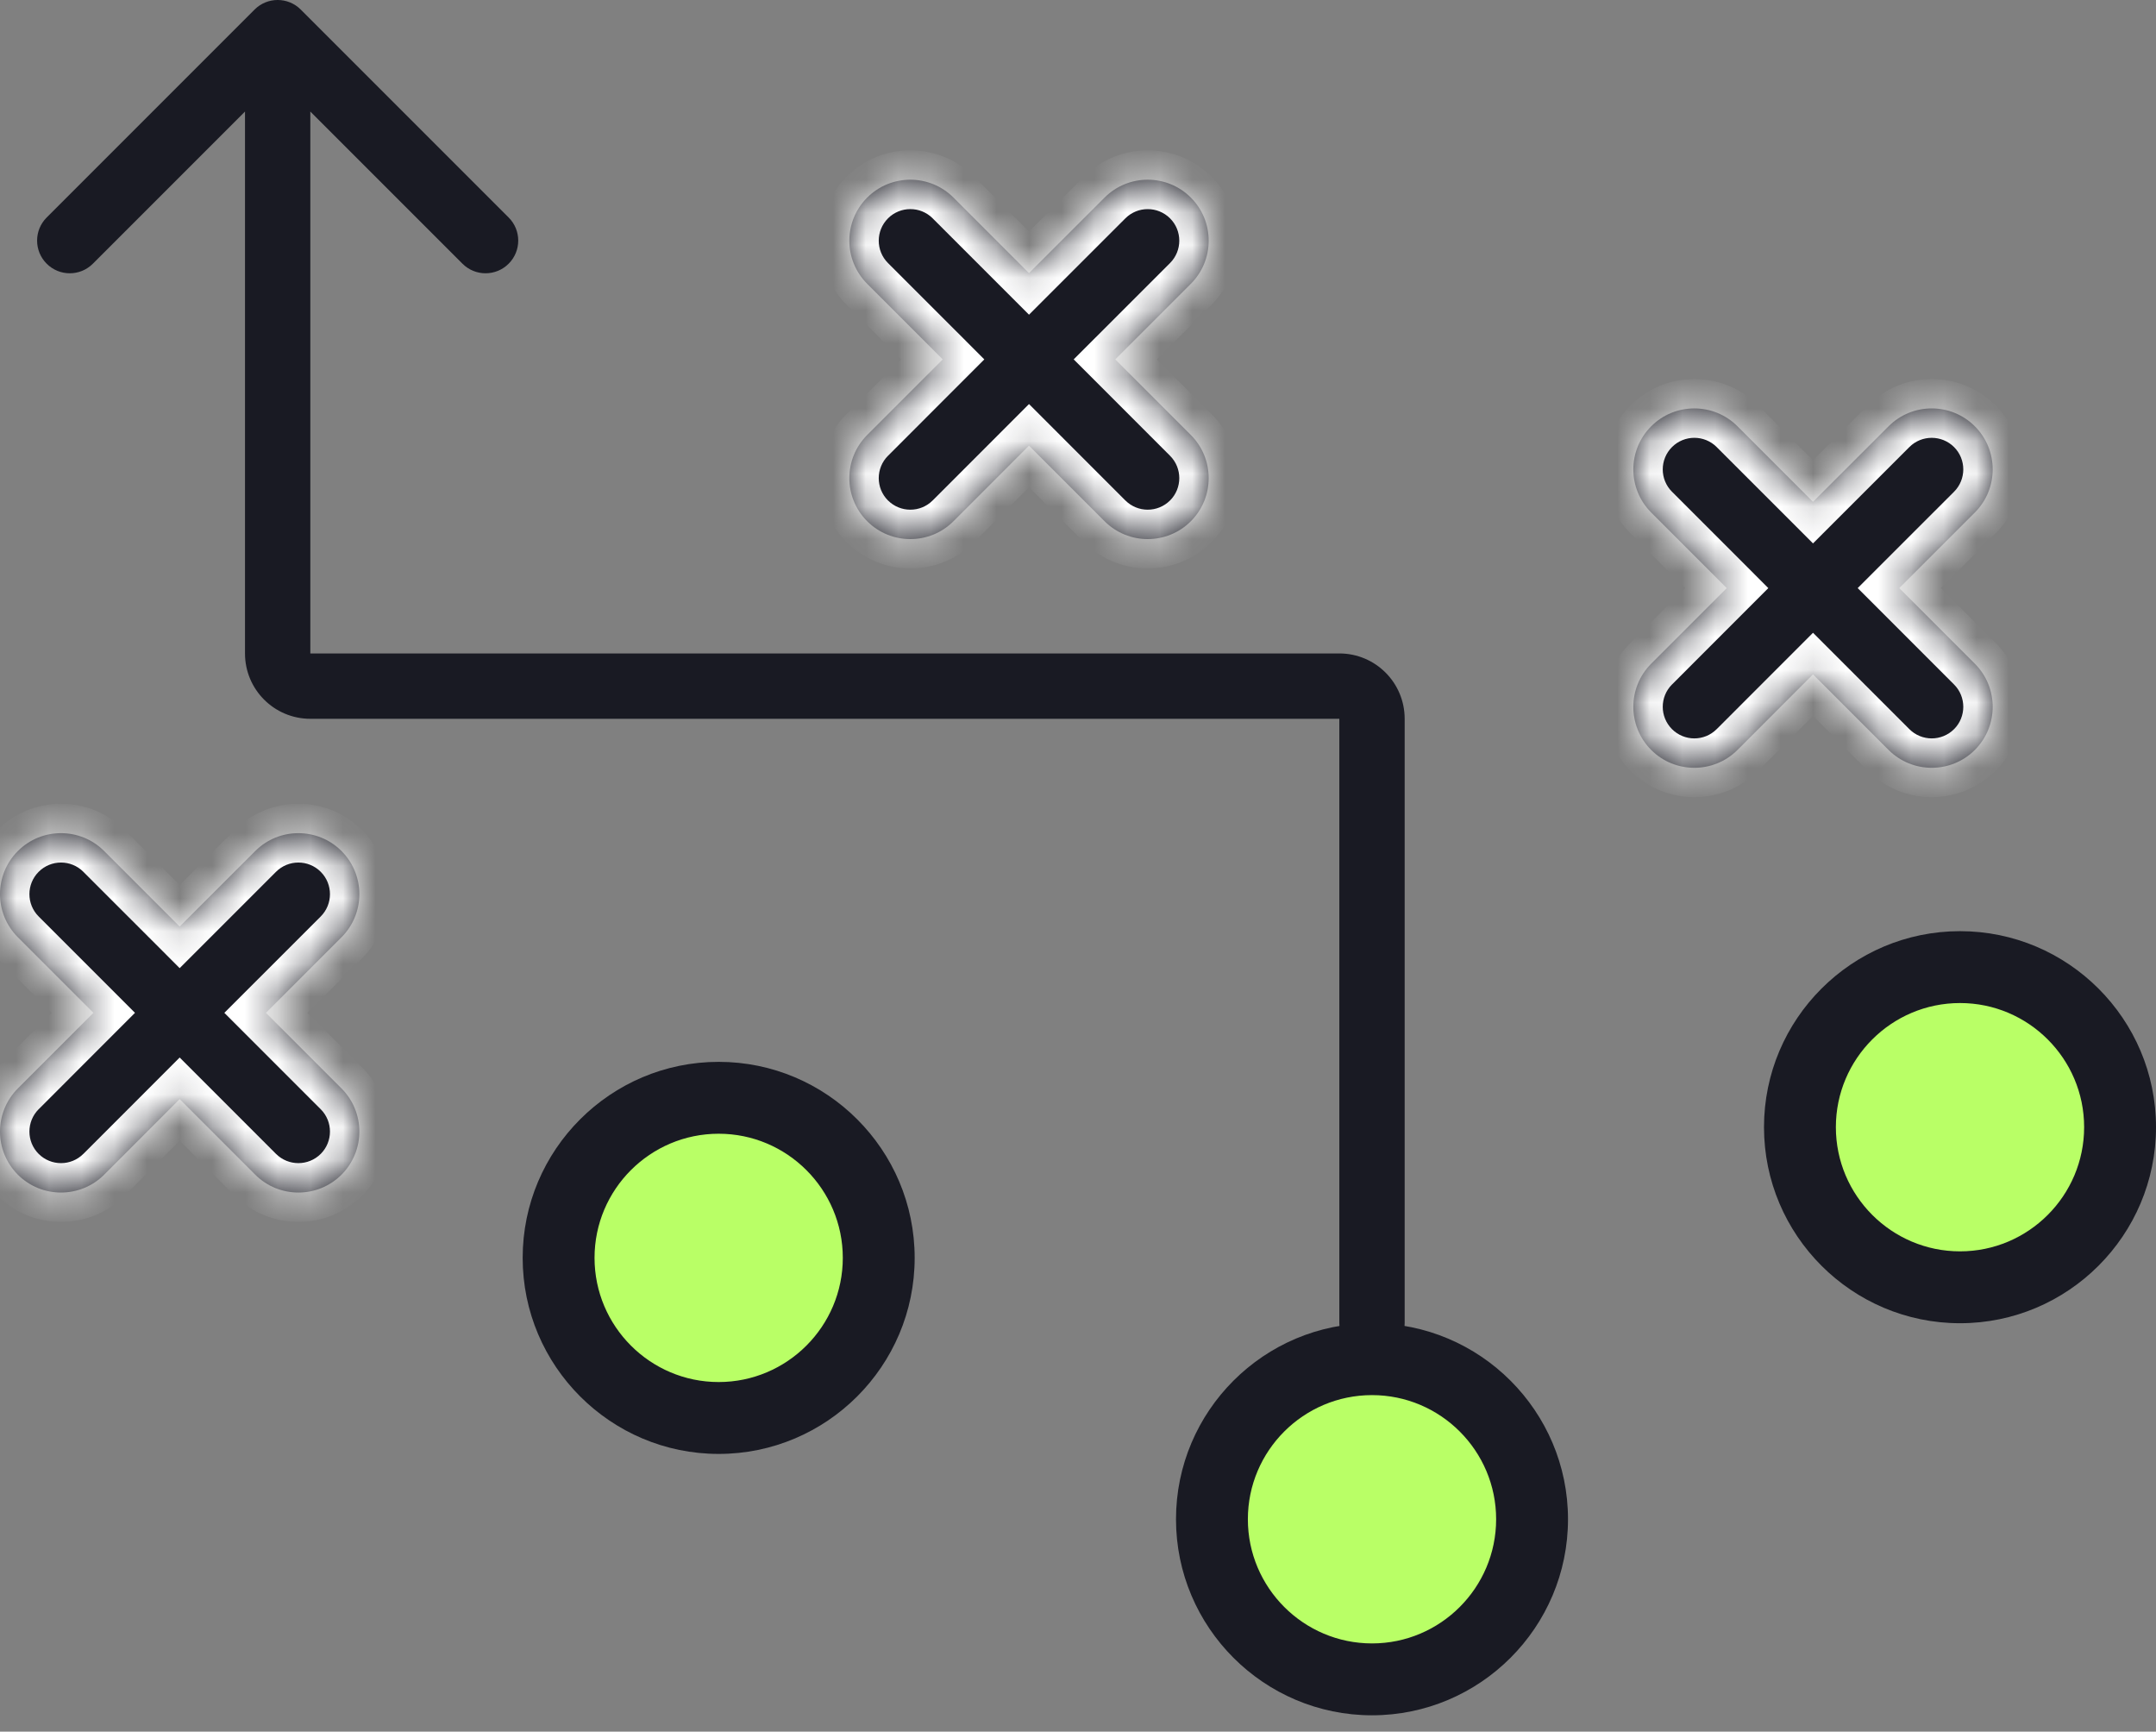 <svg width="66" height="53" viewBox="0 0 66 53" fill="none" xmlns="http://www.w3.org/2000/svg">
<rect x="0" y="0" width="66" height="53" fill="#808080" stroke="none"/>
<mask id="path-1-inside-1_2524_2541" fill="white">
<path d="M7.814 26.047C8.543 25.318 9.725 25.318 10.454 26.047C11.183 26.776 11.183 27.958 10.454 28.687L8.141 31L10.454 33.313C11.183 34.042 11.183 35.225 10.454 35.954C10.09 36.318 9.612 36.5 9.134 36.5C8.657 36.5 8.178 36.318 7.814 35.954L5.5 33.64L3.188 35.954C2.823 36.318 2.346 36.5 1.867 36.5C1.389 36.5 0.912 36.318 0.547 35.954C-0.182 35.225 -0.182 34.043 0.547 33.313L2.86 31L0.547 28.687C-0.182 27.958 -0.182 26.776 0.547 26.047C1.276 25.318 2.458 25.318 3.188 26.047L5.5 28.359L7.814 26.047Z"/>
</mask>
<path d="M7.814 26.047C8.543 25.318 9.725 25.318 10.454 26.047C11.183 26.776 11.183 27.958 10.454 28.687L8.141 31L10.454 33.313C11.183 34.042 11.183 35.225 10.454 35.954C10.09 36.318 9.612 36.5 9.134 36.5C8.657 36.5 8.178 36.318 7.814 35.954L5.5 33.64L3.188 35.954C2.823 36.318 2.346 36.5 1.867 36.5C1.389 36.5 0.912 36.318 0.547 35.954C-0.182 35.225 -0.182 34.043 0.547 33.313L2.86 31L0.547 28.687C-0.182 27.958 -0.182 26.776 0.547 26.047C1.276 25.318 2.458 25.318 3.188 26.047L5.5 28.359L7.814 26.047Z" fill="#191A23"/>
<path d="M7.814 26.047L8.45 26.683L8.45 26.683L7.814 26.047ZM10.454 26.047L11.091 25.41L11.091 25.41L10.454 26.047ZM10.454 28.687L11.091 29.324L11.091 29.323L10.454 28.687ZM8.141 31L7.505 30.363L6.868 31L7.504 31.636L8.141 31ZM10.454 33.313L11.091 32.677L11.091 32.677L10.454 33.313ZM10.454 35.954L11.09 36.591L11.091 36.59L10.454 35.954ZM9.134 36.5V37.4H9.134L9.134 36.5ZM7.814 35.954L7.177 36.59L7.178 36.591L7.814 35.954ZM5.5 33.64L6.137 33.004L5.5 32.367L4.864 33.004L5.5 33.64ZM3.188 35.954L3.823 36.591L3.824 36.59L3.188 35.954ZM1.867 36.5V37.4H1.867L1.867 36.5ZM0.547 35.954L-0.089 36.59L-0.089 36.591L0.547 35.954ZM0.547 33.313L-0.089 32.677L-0.09 32.677L0.547 33.313ZM2.86 31L3.496 31.636L4.132 31L3.496 30.363L2.86 31ZM0.547 28.687L-0.089 29.324L-0.089 29.324L0.547 28.687ZM0.547 26.047L-0.089 25.41L-0.09 25.41L0.547 26.047ZM3.188 26.047L3.824 25.41L3.824 25.41L3.188 26.047ZM5.5 28.359L4.864 28.995L5.5 29.632L6.137 28.996L5.5 28.359ZM7.814 26.047L8.45 26.683C8.827 26.306 9.44 26.305 9.818 26.683L10.454 26.047L11.091 25.41C10.01 24.33 8.258 24.33 7.177 25.41L7.814 26.047ZM10.454 26.047L9.818 26.683C10.195 27.06 10.195 27.673 9.818 28.051L10.454 28.687L11.091 29.323C12.171 28.243 12.171 26.491 11.091 25.41L10.454 26.047ZM10.454 28.687L9.818 28.051L7.505 30.363L8.141 31L8.777 31.636L11.091 29.324L10.454 28.687ZM8.141 31L7.504 31.636L9.818 33.95L10.454 33.313L11.091 32.677L8.777 30.363L8.141 31ZM10.454 33.313L9.818 33.95C10.195 34.327 10.195 34.94 9.818 35.318L10.454 35.954L11.091 36.59C12.171 35.509 12.171 33.757 11.091 32.677L10.454 33.313ZM10.454 35.954L9.818 35.317C9.63 35.505 9.383 35.6 9.134 35.6L9.134 36.5L9.134 37.4C9.84 37.4 10.55 37.13 11.09 36.591L10.454 35.954ZM9.134 36.5V35.6C8.885 35.6 8.638 35.505 8.449 35.317L7.814 35.954L7.178 36.591C7.718 37.13 8.428 37.4 9.134 37.4V36.5ZM7.814 35.954L8.45 35.318L6.137 33.004L5.5 33.64L4.864 34.277L7.177 36.59L7.814 35.954ZM5.5 33.64L4.864 33.004L2.551 35.318L3.188 35.954L3.824 36.59L6.137 34.277L5.5 33.64ZM3.188 35.954L2.552 35.316C2.362 35.506 2.117 35.6 1.867 35.6L1.867 36.5L1.867 37.4C2.575 37.4 3.283 37.13 3.823 36.591L3.188 35.954ZM1.867 36.5V35.6C1.618 35.6 1.372 35.505 1.183 35.317L0.547 35.954L-0.089 36.591C0.451 37.13 1.161 37.4 1.867 37.4V36.5ZM0.547 35.954L1.184 35.318C0.806 34.94 0.806 34.328 1.184 33.949L0.547 33.313L-0.09 32.677C-1.169 33.758 -1.17 35.51 -0.089 36.59L0.547 35.954ZM0.547 33.313L1.184 33.95L3.496 31.636L2.86 31L2.223 30.363L-0.089 32.677L0.547 33.313ZM2.86 31L3.496 30.363L1.184 28.051L0.547 28.687L-0.089 29.324L2.223 31.636L2.86 31ZM0.547 28.687L1.184 28.051C0.806 27.674 0.806 27.061 1.184 26.683L0.547 26.047L-0.09 25.41C-1.169 26.491 -1.17 28.243 -0.089 29.324L0.547 28.687ZM0.547 26.047L1.184 26.683C1.561 26.306 2.173 26.305 2.552 26.683L3.188 26.047L3.824 25.41C2.743 24.33 0.991 24.33 -0.089 25.41L0.547 26.047ZM3.188 26.047L2.551 26.683L4.864 28.995L5.5 28.359L6.137 27.723L3.824 25.41L3.188 26.047ZM5.5 28.359L6.137 28.996L8.45 26.683L7.814 26.047L7.177 25.41L4.864 27.723L5.5 28.359Z" fill="white" mask="url(#path-1-inside-1_2524_2541)"/>
<mask id="path-3-inside-2_2524_2541" fill="white">
<path d="M33.814 6.047C34.543 5.318 35.725 5.318 36.454 6.047C37.183 6.775 37.183 7.958 36.454 8.687L34.141 11L36.454 13.313C37.183 14.042 37.183 15.225 36.454 15.954C36.09 16.318 35.611 16.5 35.134 16.5C34.657 16.5 34.178 16.317 33.814 15.954L31.5 13.64L29.188 15.954C28.823 16.318 28.346 16.5 27.867 16.5C27.389 16.5 26.912 16.318 26.547 15.954C25.818 15.225 25.818 14.043 26.547 13.313L28.86 11L26.547 8.687C25.818 7.958 25.818 6.776 26.547 6.047C27.276 5.318 28.458 5.318 29.188 6.047L31.5 8.359L33.814 6.047Z"/>
</mask>
<path d="M33.814 6.047C34.543 5.318 35.725 5.318 36.454 6.047C37.183 6.775 37.183 7.958 36.454 8.687L34.141 11L36.454 13.313C37.183 14.042 37.183 15.225 36.454 15.954C36.09 16.318 35.611 16.5 35.134 16.5C34.657 16.5 34.178 16.317 33.814 15.954L31.5 13.64L29.188 15.954C28.823 16.318 28.346 16.5 27.867 16.5C27.389 16.5 26.912 16.318 26.547 15.954C25.818 15.225 25.818 14.043 26.547 13.313L28.86 11L26.547 8.687C25.818 7.958 25.818 6.776 26.547 6.047C27.276 5.318 28.458 5.318 29.188 6.047L31.5 8.359L33.814 6.047Z" fill="#191A23"/>
<path d="M33.814 6.047L34.45 6.683L34.45 6.683L33.814 6.047ZM36.454 6.047L37.091 5.41L37.09 5.41L36.454 6.047ZM36.454 8.687L37.091 9.324L37.091 9.323L36.454 8.687ZM34.141 11L33.505 10.363L32.868 11L33.505 11.636L34.141 11ZM36.454 13.313L37.091 12.677L37.091 12.677L36.454 13.313ZM36.454 15.954L37.09 16.591L37.091 16.59L36.454 15.954ZM35.134 16.5V17.4H35.134L35.134 16.5ZM33.814 15.954L33.177 16.59L33.178 16.591L33.814 15.954ZM31.5 13.64L32.137 13.004L31.5 12.367L30.864 13.004L31.5 13.64ZM29.188 15.954L29.823 16.591L29.824 16.59L29.188 15.954ZM27.867 16.5V17.4H27.867L27.867 16.5ZM26.547 15.954L25.911 16.59L25.911 16.591L26.547 15.954ZM26.547 13.313L25.911 12.677L25.91 12.677L26.547 13.313ZM28.86 11L29.496 11.636L30.132 11L29.496 10.363L28.86 11ZM26.547 8.687L25.911 9.324L25.911 9.324L26.547 8.687ZM26.547 6.047L25.911 5.41L25.91 5.41L26.547 6.047ZM29.188 6.047L29.824 5.41L29.824 5.41L29.188 6.047ZM31.5 8.359L30.864 8.996L31.5 9.632L32.136 8.996L31.5 8.359ZM33.814 6.047L34.45 6.683C34.827 6.306 35.44 6.306 35.818 6.683L36.454 6.047L37.09 5.41C36.01 4.33 34.258 4.33 33.177 5.41L33.814 6.047ZM36.454 6.047L35.818 6.683C36.195 7.06 36.195 7.673 35.818 8.051L36.454 8.687L37.091 9.323C38.171 8.243 38.171 6.491 37.091 5.41L36.454 6.047ZM36.454 8.687L35.818 8.051L33.505 10.363L34.141 11L34.777 11.636L37.091 9.324L36.454 8.687ZM34.141 11L33.505 11.636L35.818 13.95L36.454 13.313L37.091 12.677L34.777 10.363L34.141 11ZM36.454 13.313L35.818 13.95C36.195 14.327 36.195 14.94 35.818 15.318L36.454 15.954L37.091 16.59C38.171 15.509 38.171 13.757 37.091 12.677L36.454 13.313ZM36.454 15.954L35.818 15.317C35.63 15.505 35.383 15.6 35.134 15.6L35.134 16.5L35.134 17.4C35.84 17.4 36.55 17.13 37.09 16.591L36.454 15.954ZM35.134 16.5V15.6C34.885 15.6 34.638 15.505 34.45 15.317L33.814 15.954L33.178 16.591C33.718 17.13 34.428 17.4 35.134 17.4V16.5ZM33.814 15.954L34.45 15.318L32.137 13.004L31.5 13.64L30.864 14.277L33.177 16.59L33.814 15.954ZM31.5 13.64L30.864 13.004L28.551 15.318L29.188 15.954L29.824 16.59L32.137 14.277L31.5 13.64ZM29.188 15.954L28.552 15.316C28.363 15.506 28.117 15.6 27.867 15.6L27.867 16.5L27.867 17.4C28.575 17.4 29.283 17.13 29.823 16.591L29.188 15.954ZM27.867 16.5V15.6C27.618 15.6 27.372 15.505 27.183 15.317L26.547 15.954L25.911 16.591C26.451 17.13 27.161 17.4 27.867 17.4V16.5ZM26.547 15.954L27.183 15.318C26.806 14.94 26.806 14.328 27.184 13.949L26.547 13.313L25.91 12.677C24.831 13.758 24.83 15.51 25.911 16.59L26.547 15.954ZM26.547 13.313L27.184 13.95L29.496 11.636L28.86 11L28.223 10.364L25.911 12.677L26.547 13.313ZM28.86 11L29.496 10.363L27.183 8.051L26.547 8.687L25.911 9.324L28.223 11.636L28.86 11ZM26.547 8.687L27.183 8.051C26.806 7.674 26.806 7.061 27.184 6.683L26.547 6.047L25.91 5.41C24.831 6.491 24.83 8.243 25.911 9.324L26.547 8.687ZM26.547 6.047L27.183 6.683C27.561 6.306 28.174 6.305 28.552 6.683L29.188 6.047L29.824 5.41C28.743 4.33 26.991 4.33 25.911 5.41L26.547 6.047ZM29.188 6.047L28.551 6.683L30.864 8.996L31.5 8.359L32.137 7.723L29.824 5.41L29.188 6.047ZM31.5 8.359L32.136 8.996L34.45 6.683L33.814 6.047L33.178 5.41L30.864 7.723L31.5 8.359Z" fill="white" mask="url(#path-3-inside-2_2524_2541)"/>
<mask id="path-5-inside-3_2524_2541" fill="white">
<path d="M57.814 13.047C58.543 12.318 59.725 12.318 60.454 13.047C61.183 13.775 61.183 14.958 60.454 15.687L58.141 18L60.454 20.313C61.183 21.042 61.183 22.225 60.454 22.954C60.09 23.318 59.611 23.5 59.134 23.5C58.657 23.5 58.178 23.317 57.814 22.954L55.5 20.64L53.188 22.954C52.823 23.318 52.346 23.5 51.867 23.5C51.389 23.5 50.911 23.318 50.547 22.954C49.818 22.225 49.818 21.043 50.547 20.313L52.86 18L50.547 15.687C49.818 14.958 49.818 13.776 50.547 13.047C51.276 12.318 52.458 12.318 53.188 13.047L55.5 15.359L57.814 13.047Z"/>
</mask>
<path d="M57.814 13.047C58.543 12.318 59.725 12.318 60.454 13.047C61.183 13.775 61.183 14.958 60.454 15.687L58.141 18L60.454 20.313C61.183 21.042 61.183 22.225 60.454 22.954C60.09 23.318 59.611 23.5 59.134 23.5C58.657 23.5 58.178 23.317 57.814 22.954L55.5 20.64L53.188 22.954C52.823 23.318 52.346 23.5 51.867 23.5C51.389 23.5 50.911 23.318 50.547 22.954C49.818 22.225 49.818 21.043 50.547 20.313L52.86 18L50.547 15.687C49.818 14.958 49.818 13.776 50.547 13.047C51.276 12.318 52.458 12.318 53.188 13.047L55.5 15.359L57.814 13.047Z" fill="#191A23"/>
<path d="M57.814 13.047L58.45 13.683L58.45 13.683L57.814 13.047ZM60.454 13.047L61.091 12.41L61.09 12.41L60.454 13.047ZM60.454 15.687L61.091 16.324L61.091 16.323L60.454 15.687ZM58.141 18L57.505 17.363L56.868 18L57.505 18.636L58.141 18ZM60.454 20.313L61.091 19.677L61.091 19.677L60.454 20.313ZM60.454 22.954L61.09 23.591L61.091 23.59L60.454 22.954ZM59.134 23.5V24.4H59.134L59.134 23.5ZM57.814 22.954L57.177 23.59L57.178 23.591L57.814 22.954ZM55.5 20.64L56.137 20.004L55.5 19.367L54.864 20.004L55.5 20.64ZM53.188 22.954L53.823 23.591L53.824 23.59L53.188 22.954ZM51.867 23.5V24.4H51.867L51.867 23.5ZM50.547 22.954L49.911 23.59L49.911 23.591L50.547 22.954ZM50.547 20.313L49.911 19.677L49.91 19.677L50.547 20.313ZM52.86 18L53.496 18.636L54.132 18L53.496 17.363L52.86 18ZM50.547 15.687L49.911 16.324L49.911 16.324L50.547 15.687ZM50.547 13.047L49.911 12.41L49.91 12.411L50.547 13.047ZM53.188 13.047L53.824 12.41L53.824 12.41L53.188 13.047ZM55.5 15.359L54.864 15.995L55.5 16.632L56.136 15.996L55.5 15.359ZM57.814 13.047L58.45 13.683C58.827 13.306 59.44 13.306 59.818 13.683L60.454 13.047L61.09 12.41C60.01 11.33 58.258 11.33 57.177 12.41L57.814 13.047ZM60.454 13.047L59.818 13.683C60.195 14.06 60.195 14.673 59.818 15.051L60.454 15.687L61.091 16.323C62.171 15.243 62.171 13.491 61.091 12.41L60.454 13.047ZM60.454 15.687L59.818 15.051L57.505 17.363L58.141 18L58.777 18.636L61.091 16.324L60.454 15.687ZM58.141 18L57.505 18.636L59.818 20.95L60.454 20.313L61.091 19.677L58.777 17.363L58.141 18ZM60.454 20.313L59.818 20.95C60.195 21.327 60.195 21.94 59.818 22.318L60.454 22.954L61.091 23.59C62.171 22.509 62.171 20.757 61.091 19.677L60.454 20.313ZM60.454 22.954L59.818 22.317C59.63 22.505 59.383 22.6 59.134 22.6L59.134 23.5L59.134 24.4C59.84 24.4 60.55 24.13 61.09 23.591L60.454 22.954ZM59.134 23.5V22.6C58.885 22.6 58.638 22.505 58.45 22.317L57.814 22.954L57.178 23.591C57.718 24.13 58.428 24.4 59.134 24.4V23.5ZM57.814 22.954L58.45 22.317L56.137 20.004L55.5 20.64L54.864 21.277L57.177 23.59L57.814 22.954ZM55.5 20.64L54.864 20.004L52.551 22.318L53.188 22.954L53.824 23.59L56.137 21.277L55.5 20.64ZM53.188 22.954L52.552 22.316C52.362 22.506 52.117 22.6 51.867 22.6L51.867 23.5L51.867 24.4C52.575 24.4 53.283 24.13 53.823 23.591L53.188 22.954ZM51.867 23.5V22.6C51.618 22.6 51.372 22.505 51.183 22.317L50.547 22.954L49.911 23.591C50.451 24.13 51.161 24.4 51.867 24.4V23.5ZM50.547 22.954L51.184 22.317C50.806 21.94 50.806 21.328 51.184 20.949L50.547 20.313L49.91 19.677C48.831 20.758 48.83 22.51 49.911 23.59L50.547 22.954ZM50.547 20.313L51.184 20.95L53.496 18.636L52.86 18L52.223 17.363L49.911 19.677L50.547 20.313ZM52.86 18L53.496 17.363L51.184 15.051L50.547 15.687L49.911 16.324L52.223 18.636L52.86 18ZM50.547 15.687L51.184 15.051C50.806 14.674 50.806 14.061 51.184 13.683L50.547 13.047L49.91 12.411C48.831 13.491 48.83 15.243 49.911 16.324L50.547 15.687ZM50.547 13.047L51.184 13.683C51.561 13.306 52.173 13.305 52.552 13.683L53.188 13.047L53.824 12.41C52.743 11.33 50.991 11.33 49.911 12.41L50.547 13.047ZM53.188 13.047L52.551 13.683L54.864 15.995L55.5 15.359L56.137 14.723L53.824 12.41L53.188 13.047ZM55.5 15.359L56.136 15.996L58.45 13.683L57.814 13.047L57.178 12.41L54.864 14.723L55.5 15.359Z" fill="white" mask="url(#path-5-inside-3_2524_2541)"/>
<path d="M41 40.5C41 41.052 41.448 41.5 42 41.5C42.552 41.5 43 41.052 43 40.5H41ZM9.207 0.293C8.817 -0.098 8.183 -0.098 7.793 0.293L1.429 6.657C1.038 7.047 1.038 7.681 1.429 8.071C1.819 8.462 2.453 8.462 2.843 8.071L8.5 2.414L14.157 8.071C14.547 8.462 15.181 8.462 15.571 8.071C15.962 7.681 15.962 7.047 15.571 6.657L9.207 0.293ZM42 40.5H43V22H42H41V40.5H42ZM41 21V20H9.5V21V22H41V21ZM8.5 20H9.5V1H8.5H7.5V20H8.5ZM9.5 21V20H9.5H8.5H7.5C7.5 21.105 8.395 22 9.5 22V21ZM42 22H43C43 20.895 42.105 20 41 20V21V22H42Z" fill="#191A23"/>
<path d="M22 43.092C24.536 43.092 26.592 41.036 26.592 38.5C26.592 35.964 24.536 33.908 22 33.908C19.465 33.908 17.409 35.964 17.409 38.5C17.409 41.036 19.465 43.092 22 43.092Z" fill="#B9FF66"/>
<path d="M22 44.5C25.309 44.5 28 41.807 28 38.499C28 35.191 25.309 32.5 22 32.5C18.692 32.5 16 35.19 16 38.499C16 41.808 18.692 44.5 22 44.5ZM22 34.7C24.095 34.7 25.8 36.404 25.8 38.499C25.8 40.594 24.096 42.3 22 42.3C19.905 42.3 18.2 40.594 18.2 38.499C18.2 36.404 19.904 34.7 22 34.7Z" fill="#191A23"/>
<path d="M42.001 51.092C44.536 51.092 46.592 49.036 46.592 46.5C46.592 43.964 44.536 41.908 42.001 41.908C39.465 41.908 37.409 43.964 37.409 46.5C37.409 49.036 39.465 51.092 42.001 51.092Z" fill="#B9FF66"/>
<path d="M42.001 52.5C45.309 52.5 48 49.807 48 46.499C48 43.191 45.309 40.5 42.001 40.5C38.691 40.5 36 43.19 36 46.499C36 49.808 38.693 52.5 42.001 52.5ZM42.001 42.7C44.095 42.7 45.8 44.404 45.8 46.499C45.8 48.594 44.096 50.3 42.001 50.3C39.905 50.3 38.2 48.594 38.2 46.499C38.2 44.404 39.904 42.7 42.001 42.7Z" fill="#191A23"/>
<path d="M60.001 39.092C62.536 39.092 64.592 37.036 64.592 34.5C64.592 31.964 62.536 29.908 60.001 29.908C57.465 29.908 55.409 31.964 55.409 34.5C55.409 37.036 57.465 39.092 60.001 39.092Z" fill="#B9FF66"/>
<path d="M60.001 40.5C63.309 40.5 66 37.807 66 34.499C66 31.191 63.309 28.5 60.001 28.5C56.691 28.5 54 31.19 54 34.499C54 37.808 56.693 40.5 60.001 40.5ZM60.001 30.7C62.095 30.7 63.8 32.404 63.8 34.499C63.8 36.594 62.096 38.3 60.001 38.3C57.905 38.3 56.2 36.594 56.2 34.499C56.2 32.404 57.904 30.7 60.001 30.7Z" fill="#191A23"/>
</svg>

